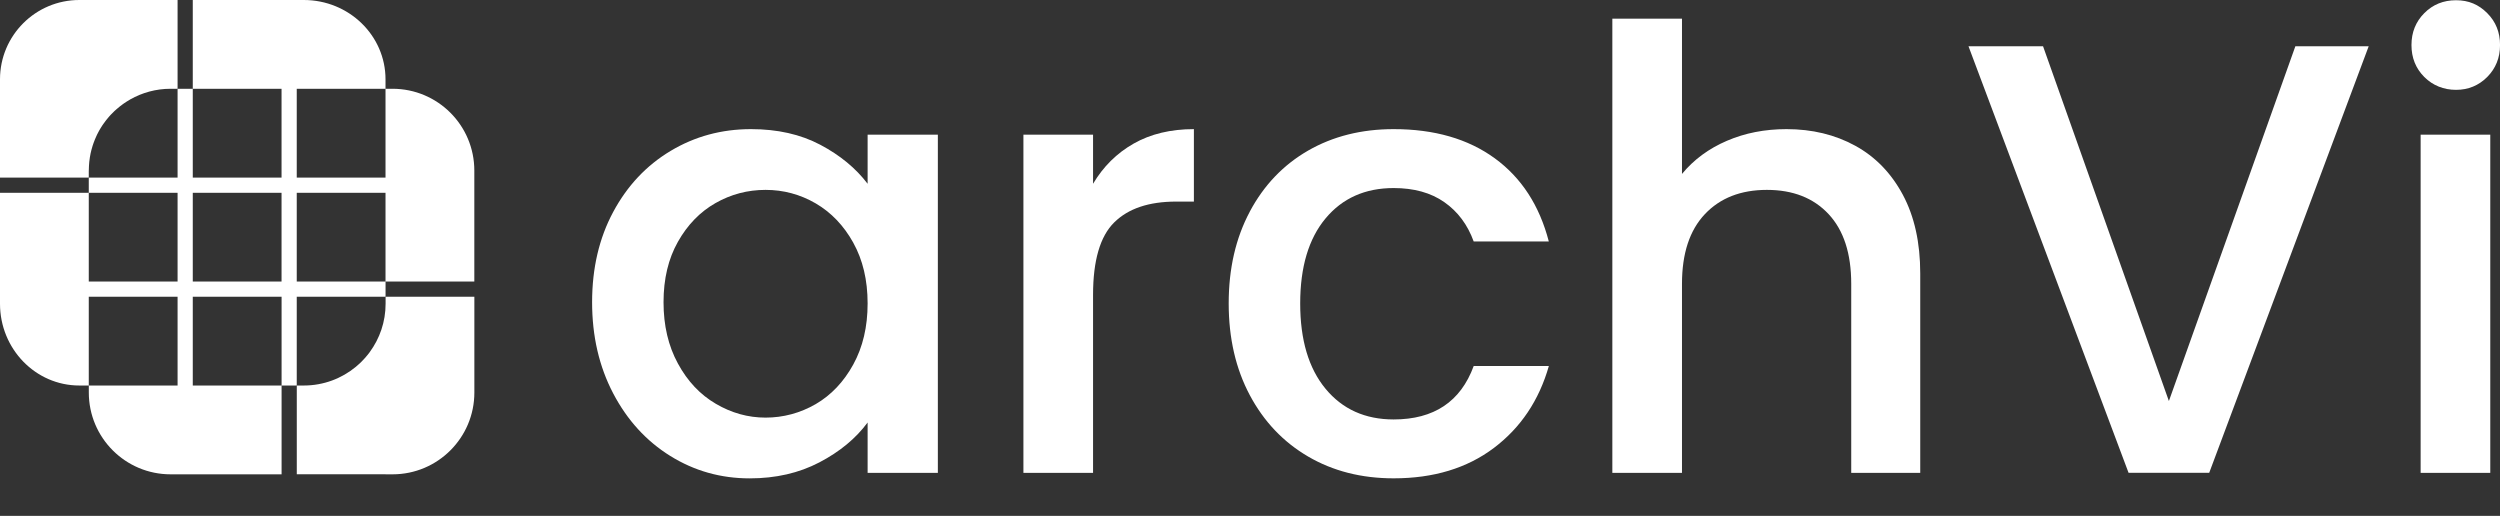 <svg width="63" height="13" viewBox="0 0 63 13" fill="none" xmlns="http://www.w3.org/2000/svg">
<rect x="0" y="0" width="63" height="13" fill="#333333" stroke="none"/>
<path d="M9.892 2.237H9.715V4.475H7.478V2.237H7.596H9.715V1.999C9.715 0.895 8.793 0 7.655 0H4.858V2.237H7.095V4.475H4.858V2.237H4.475V4.475H2.237V4.858H4.475V7.095H2.237V4.858H0V7.095V7.654C0 8.792 0.895 9.715 1.999 9.715H2.237V7.478H2.709H4.475V9.715H2.238V9.892C2.238 11.03 3.16 11.953 4.299 11.953H7.096V9.715H4.858V7.478H7.096V9.715H7.478V7.478H9.716V7.095H11.953V4.298C11.953 3.16 11.031 2.237 9.892 2.237L9.892 2.237ZM7.095 7.095H4.858V4.858H7.095V7.095ZM9.715 5.27V7.095H7.478V4.858H9.715V5.27Z" fill="white"/>
<path d="M2.238 4.298C2.238 4.267 2.239 4.235 2.241 4.204C2.241 4.195 2.241 4.187 2.242 4.178C2.243 4.152 2.245 4.126 2.248 4.1C2.248 4.094 2.249 4.089 2.249 4.084C2.252 4.053 2.256 4.023 2.261 3.993C2.262 3.985 2.263 3.977 2.264 3.969C2.268 3.945 2.272 3.922 2.277 3.899C2.278 3.891 2.28 3.883 2.281 3.875C2.287 3.846 2.294 3.817 2.301 3.789C2.303 3.782 2.305 3.774 2.307 3.767C2.313 3.745 2.319 3.723 2.326 3.701C2.329 3.692 2.331 3.683 2.334 3.673C2.343 3.646 2.352 3.62 2.361 3.594C2.364 3.587 2.366 3.58 2.369 3.574C2.377 3.552 2.385 3.532 2.393 3.511C2.398 3.5 2.402 3.49 2.407 3.48C2.415 3.461 2.423 3.443 2.431 3.425C2.436 3.415 2.441 3.404 2.445 3.394C2.456 3.373 2.467 3.351 2.479 3.329C2.485 3.318 2.491 3.306 2.497 3.295C2.505 3.281 2.513 3.267 2.521 3.253C2.528 3.242 2.535 3.23 2.542 3.219C2.555 3.198 2.568 3.177 2.581 3.157C2.59 3.145 2.598 3.133 2.607 3.12C2.614 3.109 2.622 3.099 2.63 3.089C2.639 3.076 2.648 3.063 2.658 3.05C2.665 3.041 2.672 3.032 2.679 3.023C2.697 3.001 2.716 2.978 2.735 2.955C2.741 2.948 2.748 2.941 2.754 2.933C2.766 2.92 2.778 2.907 2.79 2.893C2.796 2.888 2.801 2.882 2.806 2.877C2.832 2.85 2.857 2.824 2.884 2.799C2.887 2.796 2.89 2.793 2.894 2.79C2.908 2.777 2.923 2.764 2.938 2.751C2.943 2.747 2.947 2.743 2.952 2.739C2.999 2.697 3.049 2.659 3.1 2.622C3.104 2.619 3.108 2.616 3.111 2.614C3.164 2.577 3.219 2.542 3.275 2.51C3.278 2.508 3.281 2.506 3.284 2.504C3.584 2.335 3.929 2.237 4.298 2.237H4.475V0H2.17H1.999C0.895 0 0 0.895 0 1.999V4.475H2.237V4.299L2.238 4.298Z" fill="white"/>
<path d="M9.717 11.953H9.893C11.031 11.953 11.954 11.03 11.954 9.892V7.478H9.717V7.654C9.717 8.11 9.569 8.53 9.318 8.872C9.318 8.872 9.318 8.872 9.318 8.873C9.298 8.899 9.278 8.925 9.258 8.95C9.257 8.951 9.255 8.953 9.254 8.954C9.235 8.978 9.215 9.001 9.195 9.024C9.192 9.027 9.19 9.03 9.187 9.032C9.168 9.054 9.148 9.074 9.128 9.095C9.124 9.099 9.121 9.103 9.117 9.107C9.097 9.127 9.077 9.146 9.057 9.165C9.052 9.169 9.048 9.173 9.043 9.177C9.018 9.2 8.993 9.222 8.967 9.244C8.611 9.538 8.154 9.715 7.656 9.715H7.479V11.952H9.717V11.953Z" fill="white"/>
<path d="M15.452 5.342C15.806 4.682 16.288 4.169 16.899 3.803C17.51 3.437 18.185 3.254 18.924 3.254C19.591 3.254 20.173 3.385 20.671 3.648C21.169 3.911 21.566 4.239 21.864 4.631V3.393H23.634V11.916H21.864V10.647C21.566 11.05 21.161 11.384 20.648 11.652C20.134 11.921 19.549 12.055 18.893 12.055C18.164 12.055 17.497 11.867 16.891 11.49C16.286 11.114 15.806 10.588 15.452 9.913C15.098 9.237 14.921 8.472 14.921 7.616C14.921 6.76 15.098 6.002 15.452 5.342ZM21.502 6.115C21.261 5.682 20.945 5.353 20.555 5.125C20.165 4.899 19.744 4.785 19.293 4.785C18.841 4.785 18.42 4.896 18.03 5.118C17.64 5.34 17.325 5.665 17.084 6.092C16.842 6.52 16.721 7.028 16.721 7.616C16.721 8.203 16.842 8.719 17.084 9.162C17.325 9.606 17.643 9.944 18.038 10.175C18.433 10.407 18.851 10.524 19.293 10.524C19.734 10.524 20.165 10.41 20.555 10.184C20.945 9.957 21.261 9.624 21.502 9.186C21.743 8.748 21.864 8.235 21.864 7.647C21.864 7.059 21.743 6.549 21.502 6.116V6.115Z" fill="white"/>
<path d="M28.569 3.618C28.995 3.376 29.501 3.254 30.086 3.254V5.08H29.639C28.952 5.08 28.431 5.255 28.077 5.606C27.723 5.956 27.545 6.565 27.545 7.431V11.916H25.79V3.394H27.545V4.631C27.802 4.198 28.143 3.86 28.569 3.618V3.618Z" fill="white"/>
<path d="M31.494 5.334C31.848 4.669 32.338 4.156 32.964 3.795C33.59 3.435 34.309 3.254 35.12 3.254C36.146 3.254 36.995 3.499 37.668 3.989C38.34 4.479 38.794 5.177 39.03 6.085H37.137C36.983 5.662 36.737 5.332 36.398 5.095C36.059 4.857 35.633 4.739 35.12 4.739C34.402 4.739 33.829 4.994 33.404 5.504C32.978 6.015 32.765 6.729 32.765 7.647C32.765 8.564 32.977 9.281 33.404 9.797C33.829 10.312 34.402 10.57 35.12 10.57C36.136 10.57 36.808 10.121 37.137 9.224H39.031C38.784 10.09 38.322 10.778 37.645 11.289C36.968 11.799 36.126 12.054 35.12 12.054C34.309 12.054 33.591 11.871 32.965 11.505C32.339 11.139 31.849 10.623 31.495 9.958C31.141 9.293 30.963 8.523 30.963 7.646C30.963 6.77 31.14 5.999 31.495 5.334L31.494 5.334Z" fill="white"/>
<path d="M46.751 3.672C47.259 3.95 47.659 4.363 47.952 4.909C48.244 5.456 48.39 6.116 48.39 6.889V11.916H46.651V7.152C46.651 6.389 46.461 5.804 46.081 5.396C45.701 4.989 45.183 4.785 44.526 4.785C43.869 4.785 43.348 4.989 42.963 5.396C42.578 5.804 42.386 6.389 42.386 7.152V11.916H40.631V0.47H42.386V4.383C42.683 4.023 43.061 3.744 43.518 3.548C43.974 3.352 44.475 3.254 45.019 3.254C45.665 3.254 46.242 3.393 46.751 3.672Z" fill="white"/>
<path d="M59.691 1.166L55.672 11.915H53.64L49.606 1.166H51.485L54.656 10.106L57.843 1.166H59.69H59.691Z" fill="white"/>
<path d="M61.092 1.94C60.876 1.723 60.769 1.455 60.769 1.135C60.769 0.815 60.877 0.547 61.092 0.331C61.308 0.114 61.574 0.006 61.892 0.006C62.211 0.006 62.462 0.114 62.678 0.331C62.894 0.547 63.001 0.815 63.001 1.135C63.001 1.455 62.893 1.723 62.678 1.94C62.462 2.156 62.201 2.264 61.892 2.264C61.584 2.264 61.308 2.156 61.092 1.94ZM62.755 3.393V11.916H61V3.393H62.755Z" fill="white"/>
</svg>
